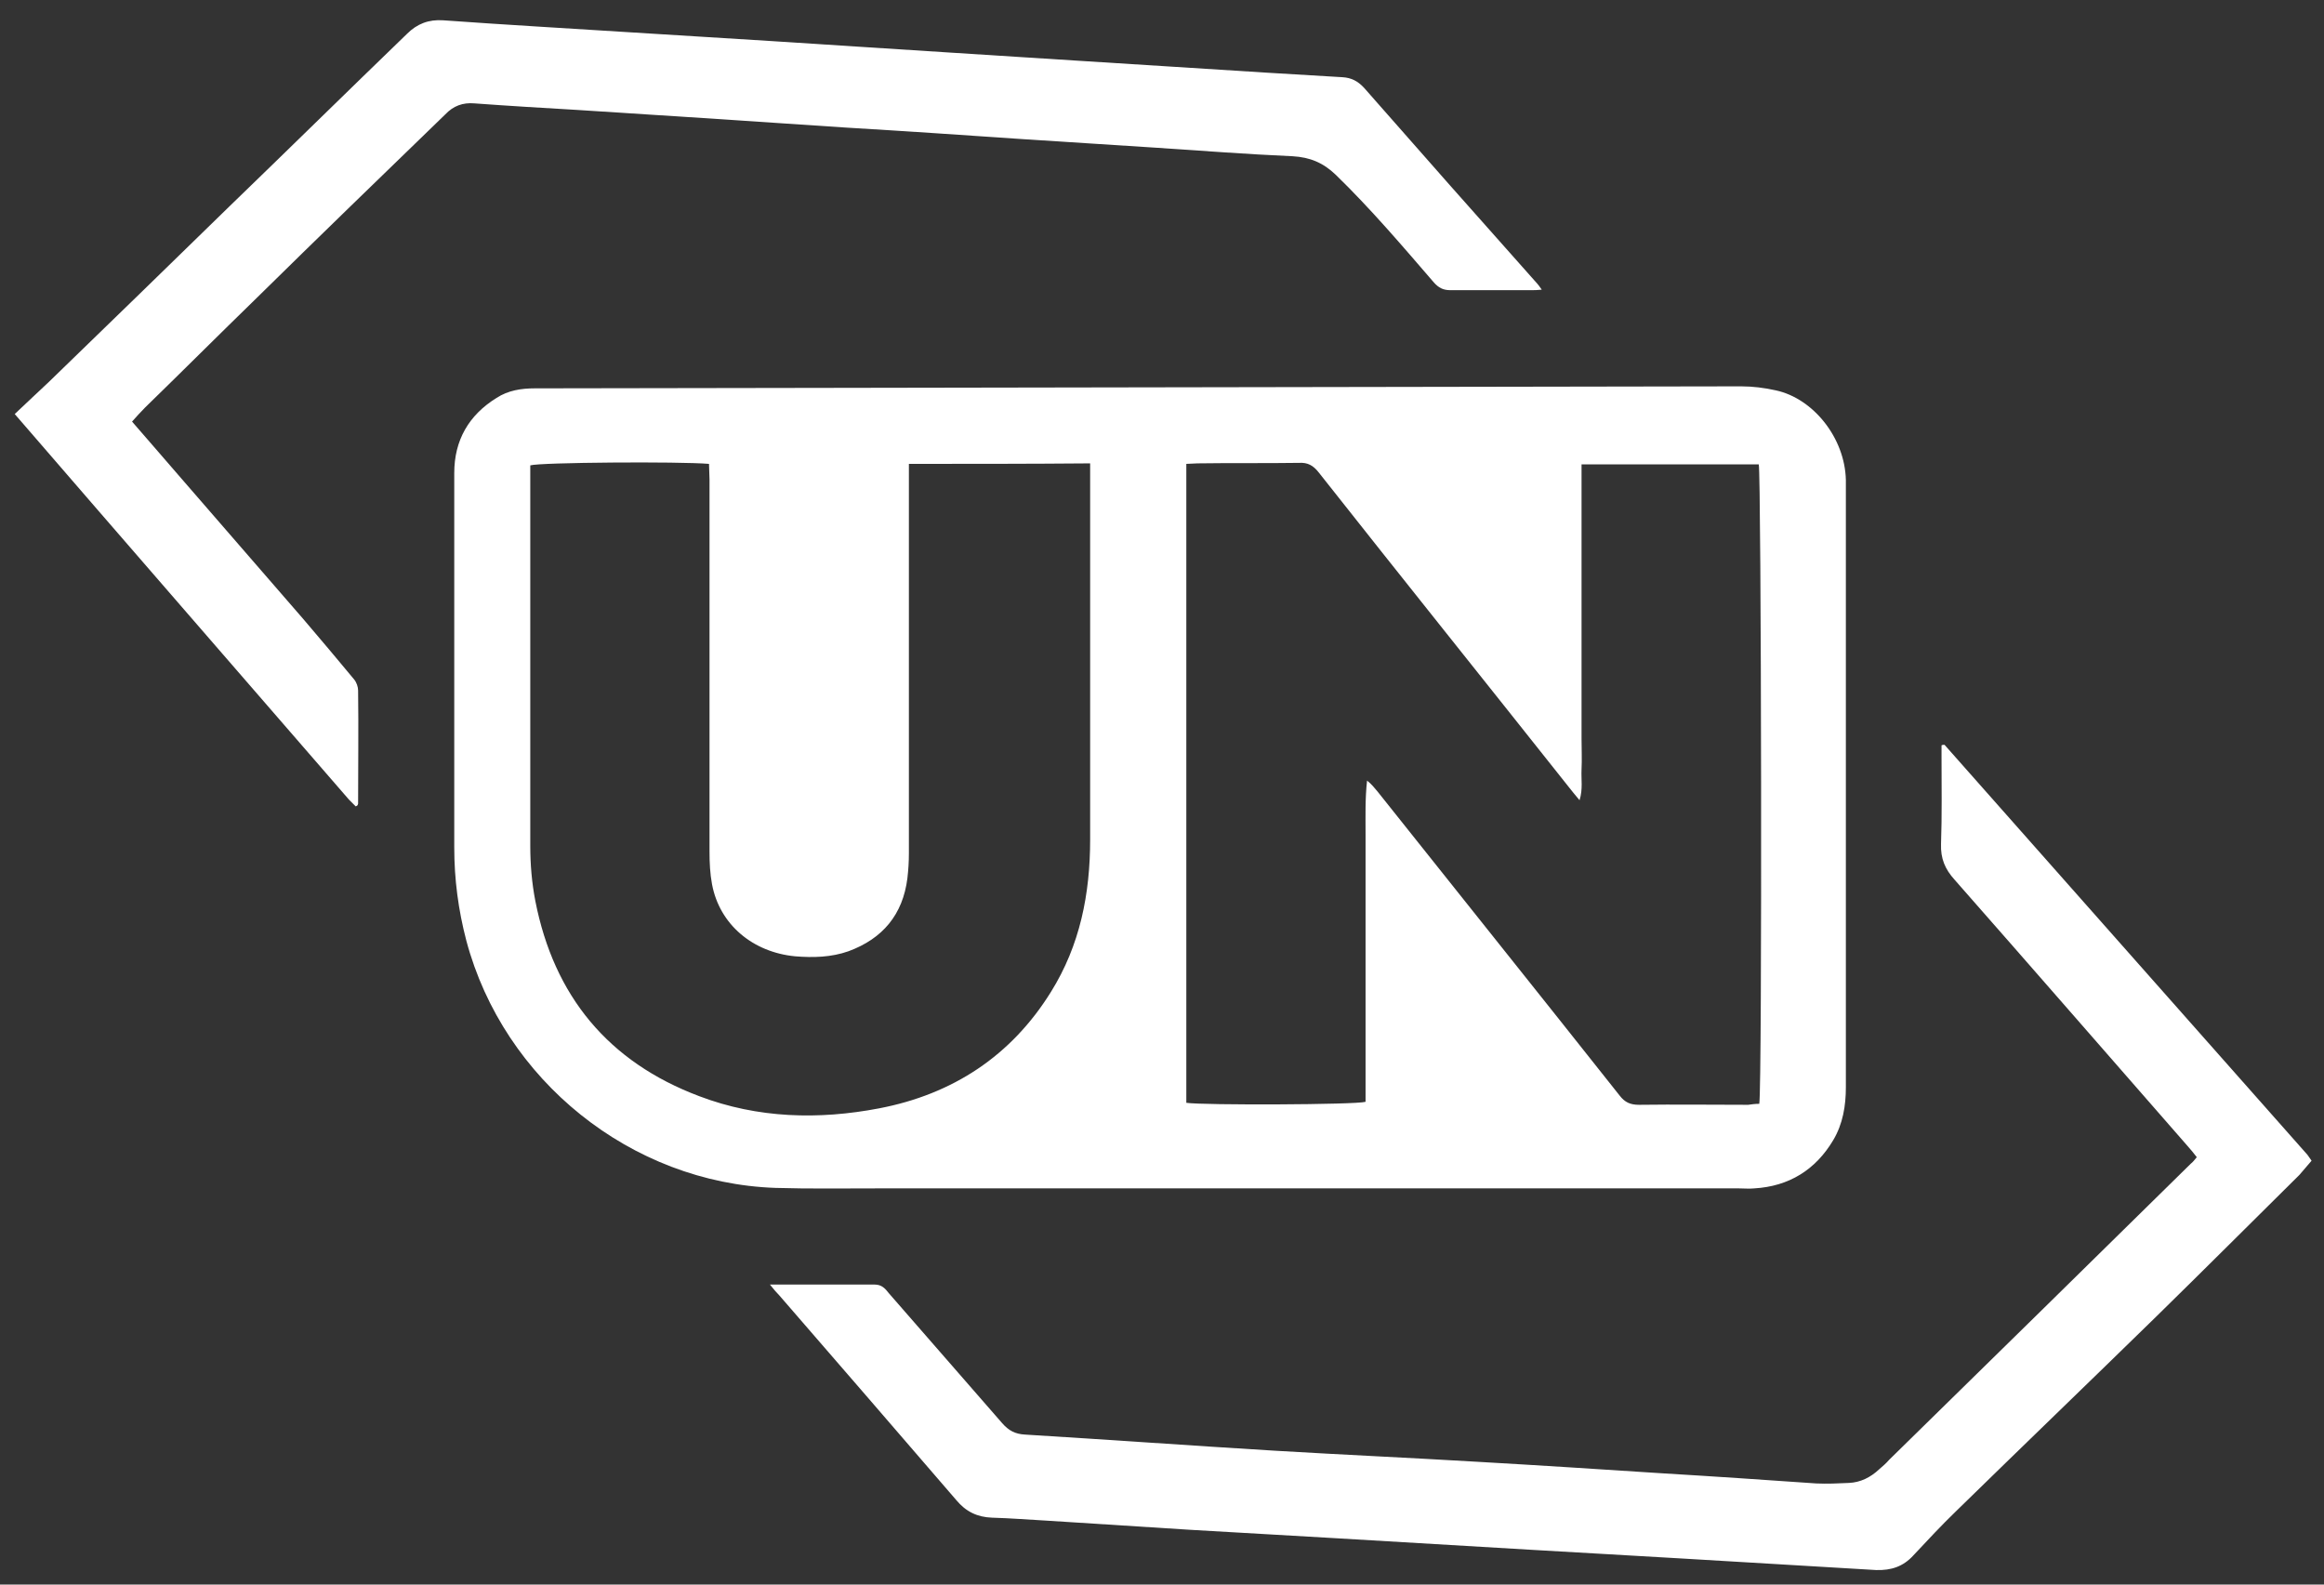 <?xml version="1.0" encoding="UTF-8"?> <svg xmlns="http://www.w3.org/2000/svg" width="110" height="75" viewBox="0 0 110 75" fill="none"><rect x="0" y="0" width="110" height="75" fill="#333333" stroke="none"/><path d="M59.63 56.248H41.471C39.874 56.248 38.302 56.272 36.705 56.225C29.866 55.986 23.836 51.125 22.073 44.524C21.692 43.07 21.501 41.616 21.501 40.115V22.385C21.501 20.836 22.192 19.644 23.503 18.834C24.051 18.477 24.671 18.381 25.314 18.381C30.104 18.381 34.894 18.358 39.66 18.358C53.911 18.334 68.162 18.31 82.412 18.286C82.96 18.286 83.532 18.358 84.057 18.477C85.82 18.858 87.322 20.717 87.369 22.719V51.458C87.369 52.34 87.226 53.198 86.773 53.961C85.939 55.367 84.676 56.153 83.032 56.248C82.794 56.272 82.555 56.248 82.317 56.248C74.763 56.248 67.208 56.248 59.63 56.248ZM83.27 52.245C83.413 51.482 83.365 22.385 83.246 21.98H74.858V34.944C74.858 35.444 74.882 35.945 74.858 36.421C74.834 36.874 74.93 37.351 74.763 37.875C74.548 37.613 74.381 37.422 74.238 37.231C70.306 32.275 66.35 27.342 62.418 22.361C62.156 22.027 61.894 21.884 61.489 21.908C59.892 21.932 58.272 21.908 56.675 21.932C56.508 21.932 56.342 21.956 56.151 21.956V52.197C56.913 52.316 64.182 52.292 64.635 52.15V39.472C64.635 38.638 64.611 37.803 64.706 36.946C64.921 37.112 65.064 37.303 65.207 37.47C69.019 42.26 72.856 47.05 76.669 51.864C76.907 52.173 77.17 52.292 77.575 52.292C79.29 52.269 81.03 52.292 82.746 52.292C82.889 52.269 83.08 52.245 83.27 52.245ZM43.02 21.956V40.377C43.02 40.782 42.996 41.164 42.949 41.569C42.734 43.285 41.781 44.428 40.16 45.024C39.35 45.31 38.492 45.334 37.634 45.263C35.633 45.072 34.06 43.761 33.702 41.855C33.607 41.354 33.583 40.83 33.583 40.306V22.695C33.583 22.456 33.559 22.194 33.559 21.956C32.153 21.837 25.552 21.884 25.099 22.027V40.044C25.099 40.901 25.171 41.783 25.338 42.641C26.22 47.145 28.793 50.267 33.106 51.887C35.871 52.936 38.754 53.007 41.614 52.459C45.093 51.792 47.858 49.981 49.74 46.954C51.123 44.738 51.599 42.307 51.599 39.734V21.932C48.716 21.956 45.928 21.956 43.02 21.956Z" fill="white"></path><path d="M36.443 60.8H41.4C41.734 60.8 41.901 60.99 42.067 61.205C43.855 63.254 45.642 65.304 47.429 67.353C47.739 67.711 48.049 67.877 48.525 67.901C52.458 68.14 56.413 68.426 60.345 68.664C63.539 68.855 66.732 68.998 69.925 69.188C72.856 69.355 75.787 69.546 78.719 69.736C81.126 69.879 83.556 70.046 85.963 70.213C86.487 70.237 86.988 70.213 87.512 70.189C88.06 70.165 88.537 69.927 88.942 69.546C89.109 69.403 89.276 69.26 89.419 69.093C94.185 64.422 98.951 59.751 103.693 55.081C103.788 55.009 103.86 54.914 103.979 54.771C103.836 54.58 103.693 54.413 103.526 54.223C99.856 50.028 96.186 45.81 92.516 41.64C92.064 41.14 91.849 40.639 91.873 39.948C91.921 38.59 91.897 37.208 91.897 35.849V35.277C91.945 35.254 91.968 35.254 91.992 35.254H92.04C97.735 41.688 103.431 48.122 109.126 54.556C109.222 54.651 109.293 54.771 109.412 54.938C109.222 55.152 109.031 55.39 108.84 55.605C106.577 57.845 104.313 60.109 102.025 62.349C98.879 65.423 95.734 68.449 92.588 71.523C91.897 72.191 91.23 72.906 90.562 73.621C90.086 74.145 89.514 74.335 88.799 74.312C85.725 74.121 82.651 73.954 79.577 73.764C77.241 73.621 74.906 73.501 72.57 73.359C69.472 73.168 66.398 73.001 63.3 72.81C60.965 72.667 58.63 72.548 56.294 72.405C54.054 72.262 51.814 72.119 49.574 71.976C48.692 71.929 47.834 71.857 46.953 71.833C46.261 71.809 45.713 71.547 45.261 70.999C42.472 67.758 39.684 64.541 36.896 61.324C36.753 61.181 36.634 61.038 36.443 60.8Z" fill="white"></path><path d="M72.975 13.71C72.761 13.734 72.618 13.734 72.499 13.734H68.638C68.304 13.734 68.09 13.615 67.875 13.377C66.374 11.637 64.873 9.874 63.228 8.277C62.633 7.705 62.013 7.443 61.179 7.395C59.011 7.3 56.866 7.133 54.697 6.99C52.6 6.847 50.503 6.728 48.406 6.585C45.618 6.395 42.83 6.204 40.018 6.037C37.992 5.894 35.966 5.775 33.965 5.632C31.748 5.489 29.532 5.346 27.316 5.203C25.695 5.108 24.075 5.012 22.454 4.893C21.906 4.846 21.454 5.012 21.072 5.418C18.07 8.325 15.091 11.208 12.136 14.116C10.372 15.831 8.633 17.571 6.869 19.287C6.655 19.501 6.464 19.716 6.25 19.954C6.989 20.812 7.703 21.622 8.418 22.456C10.396 24.744 12.374 27.008 14.352 29.296C15.162 30.249 15.973 31.202 16.759 32.155C16.878 32.298 16.95 32.513 16.95 32.68C16.974 34.467 16.95 36.254 16.95 38.041C16.95 38.065 16.926 38.113 16.902 38.137C16.878 38.137 16.854 38.161 16.854 38.161C16.831 38.161 16.807 38.161 16.807 38.137C16.711 38.041 16.616 37.946 16.521 37.851C11.254 31.774 5.988 25.721 0.697 19.597C1.245 19.072 1.793 18.572 2.318 18.072C5.177 15.307 8.013 12.543 10.849 9.778C13.661 7.062 16.449 4.321 19.261 1.605C19.738 1.128 20.286 0.914 20.977 0.961C23.956 1.176 26.911 1.343 29.89 1.533C32.058 1.676 34.251 1.795 36.419 1.938C39.255 2.129 42.091 2.296 44.927 2.486C47.048 2.629 49.169 2.749 51.289 2.891C54.173 3.082 57.08 3.249 59.964 3.44C61.155 3.511 62.347 3.583 63.538 3.654C63.967 3.678 64.277 3.845 64.563 4.155C67.28 7.252 70.02 10.35 72.761 13.425C72.808 13.472 72.856 13.544 72.975 13.71Z" fill="white"></path></svg> 
